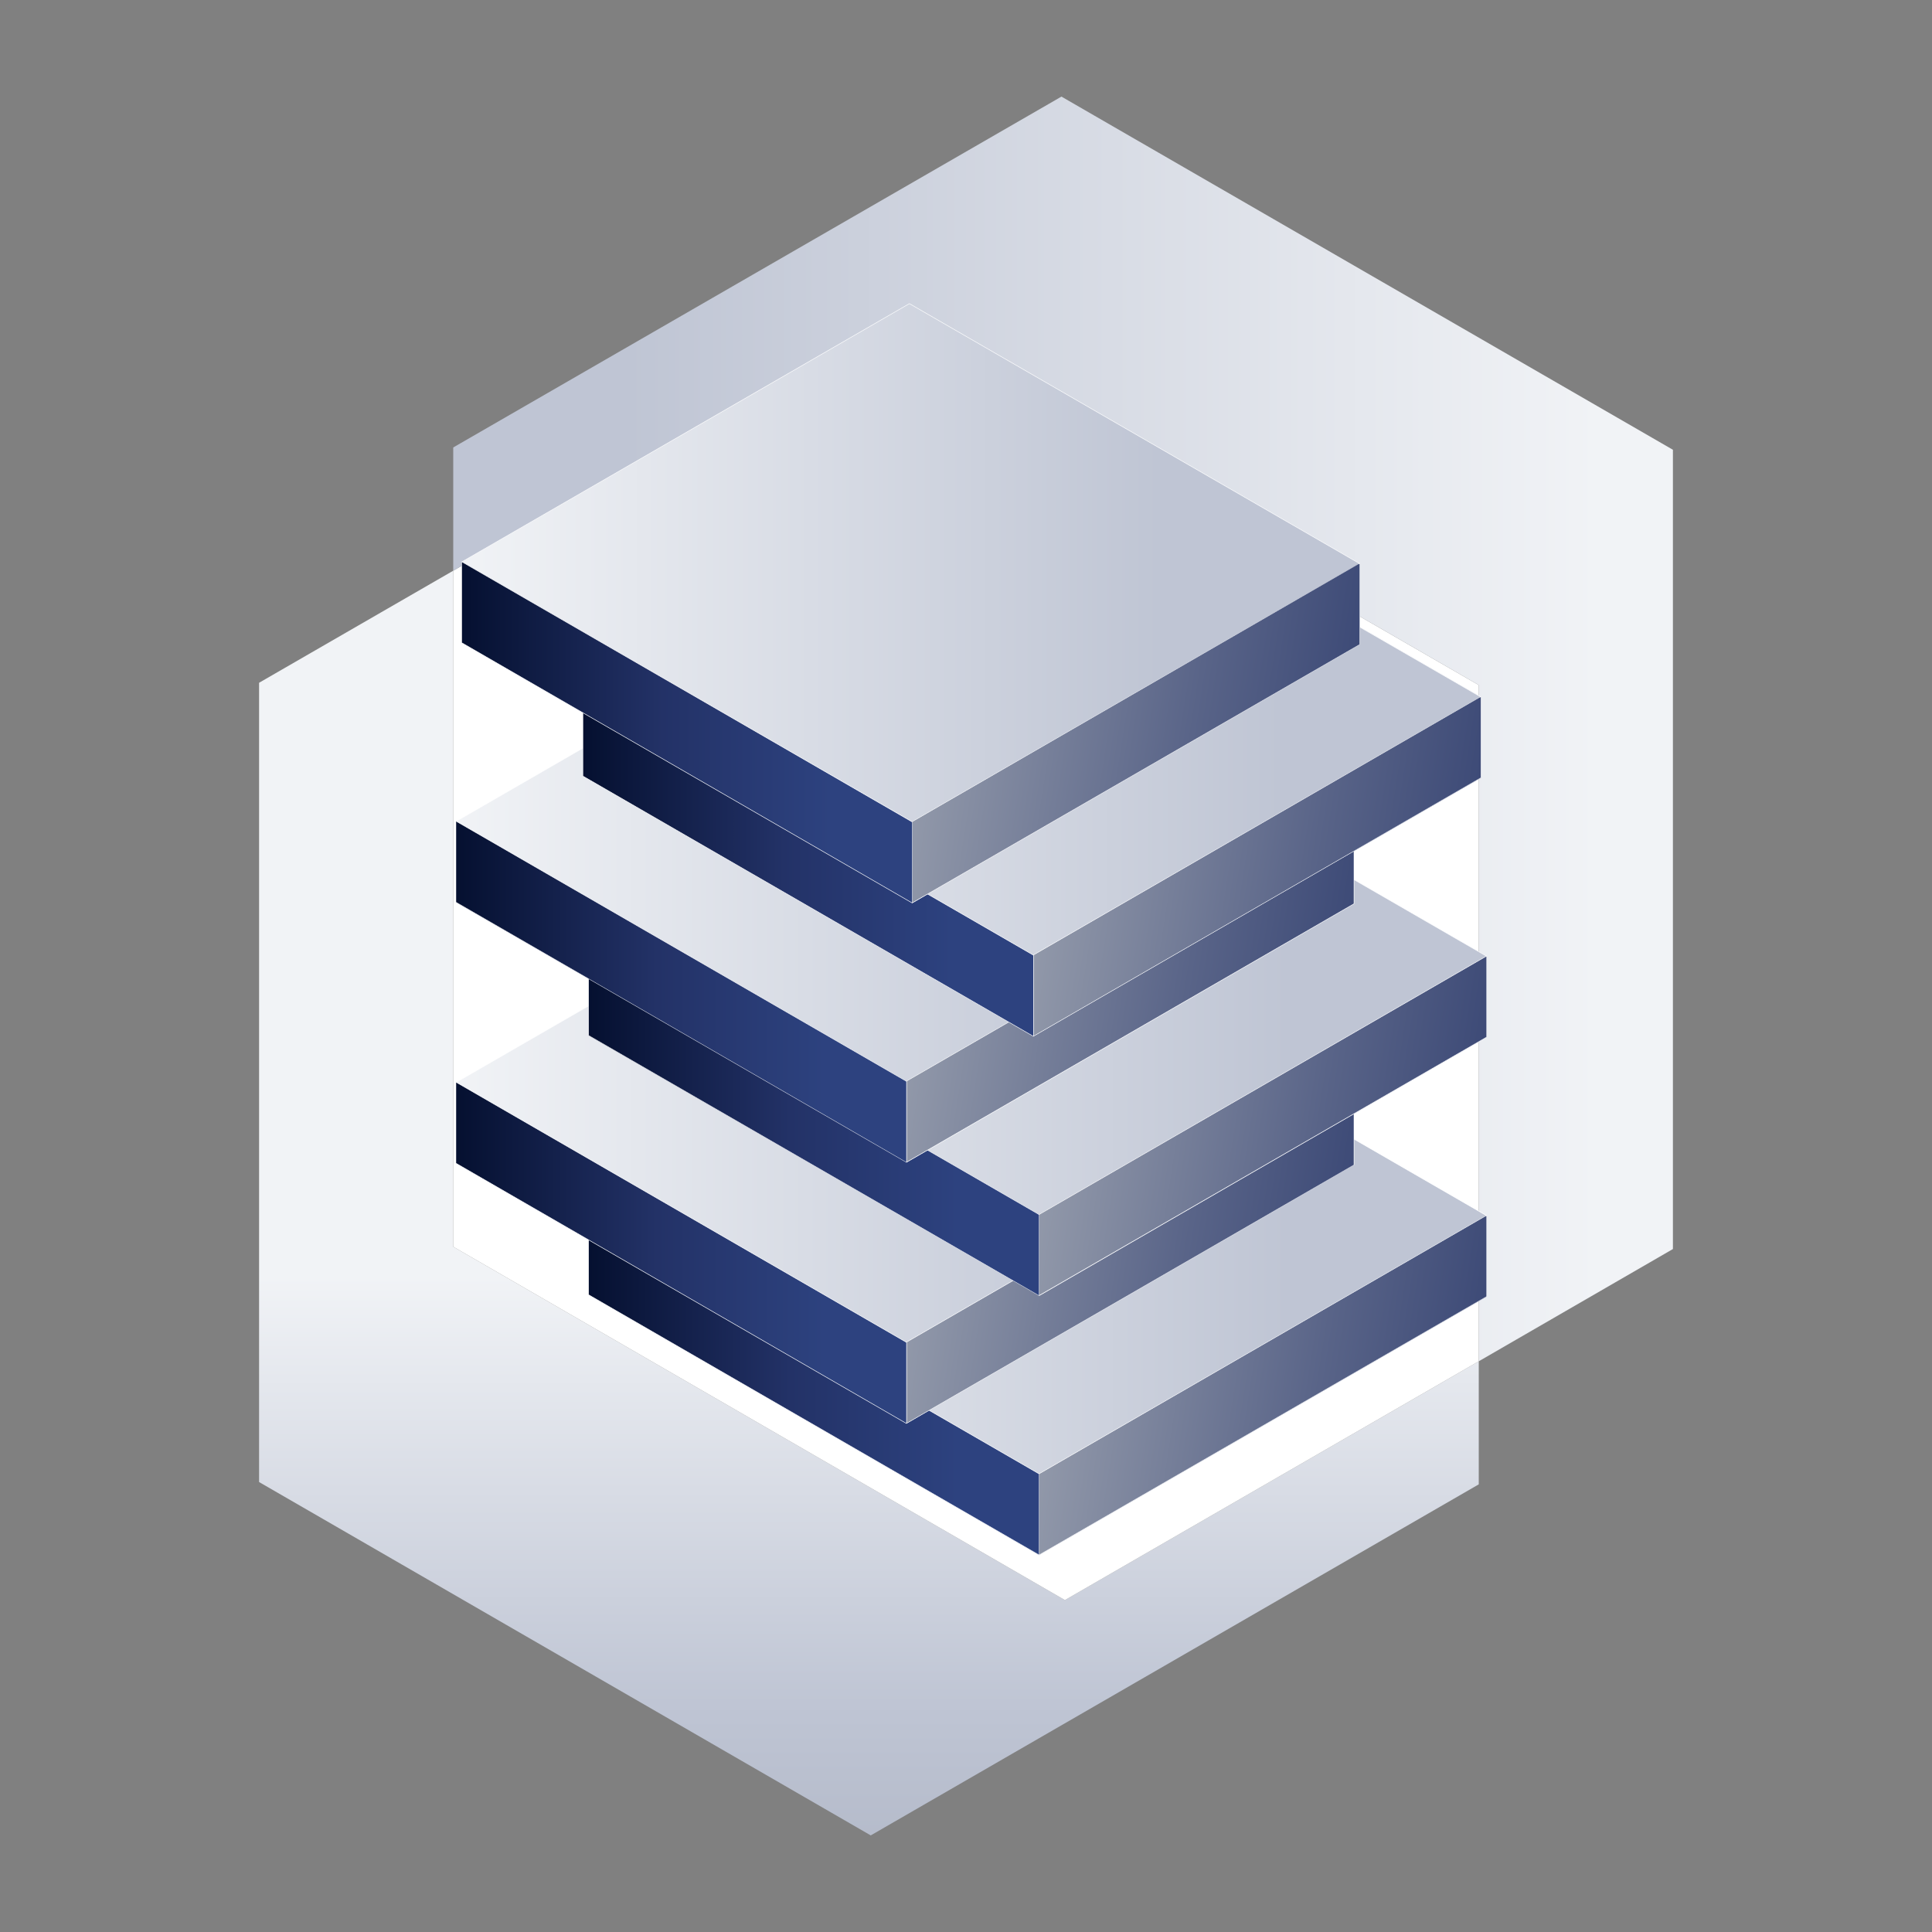 <?xml version="1.0" encoding="UTF-8"?> <!-- Generator: Adobe Illustrator 23.1.0, SVG Export Plug-In . SVG Version: 6.00 Build 0) --> <svg xmlns="http://www.w3.org/2000/svg" xmlns:xlink="http://www.w3.org/1999/xlink" id="Layer_1" x="0px" y="0px" viewBox="0 0 1000 1000" style="enable-background:new 0 0 1000 1000;" xml:space="preserve"><rect x="0" y="0" width="1000" height="1000" fill="#808080" stroke="none"/> <style type="text/css"> .st0{fill:url(#SVGID_1_);} .st1{fill:#FFFFFF;} .st2{fill:url(#SVGID_2_);} .st3{fill:url(#SVGID_3_);} .st4{fill:url(#SVGID_4_);} .st5{fill:url(#SVGID_5_);} .st6{fill:url(#SVGID_6_);} .st7{fill:url(#SVGID_7_);} .st8{fill:url(#SVGID_8_);} .st9{fill:url(#SVGID_9_);} .st10{fill:url(#SVGID_10_);} .st11{fill:url(#SVGID_11_);} .st12{fill:url(#SVGID_12_);} .st13{fill:url(#SVGID_13_);} .st14{fill:url(#SVGID_14_);} .st15{fill:url(#SVGID_15_);} .st16{fill:url(#SVGID_16_);} .st17{fill:url(#SVGID_17_);} .st18{fill:url(#SVGID_18_);} .st19{fill:url(#SVGID_19_);} .st20{fill:url(#SVGID_20_);} </style> <g> <g> <linearGradient id="SVGID_1_" gradientUnits="userSpaceOnUse" x1="449.739" y1="661.03" x2="449.739" y2="1192.089"> <stop offset="0" style="stop-color:#F1F3F6"></stop> <stop offset="0.415" style="stop-color:#BFC5D4"></stop> <stop offset="1" style="stop-color:#949BAB"></stop> </linearGradient> <polygon class="st0" points="765.4,704.6 765.4,768.3 450.7,950 134.1,767.1 134.1,353.4 234.6,295.4 234.6,645.3 551.2,828.2 "></polygon> <polygon class="st1" points="765.4,354.6 765.4,704.6 551.2,828.2 234.6,645.3 234.6,295.4 448.8,171.8 "></polygon> <linearGradient id="SVGID_2_" gradientUnits="userSpaceOnUse" x1="827.158" y1="377.279" x2="-385.182" y2="377.279"> <stop offset="0" style="stop-color:#F1F3F6"></stop> <stop offset="0.415" style="stop-color:#BFC5D4"></stop> </linearGradient> <polygon class="st2" points="865.9,232.8 865.9,646.5 765.4,704.6 765.4,354.6 448.8,171.8 234.6,295.4 234.6,231.6 549.4,50 "></polygon> </g> <g> <g> <g> <linearGradient id="SVGID_3_" gradientUnits="userSpaceOnUse" x1="304.683" y1="670.745" x2="769.488" y2="670.745"> <stop offset="0" style="stop-color:#051030"></stop> <stop offset="0.224" style="stop-color:#233267"></stop> <stop offset="0.411" style="stop-color:#2D427F"></stop> </linearGradient> <polygon class="st3" points="304.7,670.2 304.7,628.4 536.4,536.6 769.5,629.2 769.5,671.1 537.8,804.9 "></polygon> <path class="st1" d="M536.4,536.8l233,92.6V671L537.8,804.7l-233-134.6v-41.7L536.4,536.8 M536.4,536.5l-231.8,91.8v42 L537.8,805l231.8-133.9v-42L536.4,536.5L536.4,536.5z"></path> </g> <g> <linearGradient id="SVGID_4_" gradientUnits="userSpaceOnUse" x1="540.2" y1="699.22" x2="856.124" y2="748.819"> <stop offset="0" style="stop-color:#949BAB"></stop> <stop offset="0.449" style="stop-color:#596488"></stop> <stop offset="0.798" style="stop-color:#324070"></stop> <stop offset="0.98" style="stop-color:#233267"></stop> </linearGradient> <polygon class="st4" points="537.9,733.5 691.6,622.4 769.5,629.3 769.5,671.1 537.9,804.8 "></polygon> <path class="st1" d="M691.6,622.6l77.8,6.8V671L538,804.6v-71L691.6,622.6 M691.5,622.3L537.8,733.4V805l231.8-133.9v-42 L691.5,622.3L691.5,622.3z"></path> </g> <g> <linearGradient id="SVGID_5_" gradientUnits="userSpaceOnUse" x1="304.808" y1="628.766" x2="769.363" y2="628.766"> <stop offset="0" style="stop-color:#F1F3F6"></stop> <stop offset="0.778" style="stop-color:#BFC5D4"></stop> </linearGradient> <polygon class="st5" points="304.8,628.3 536.4,494.7 769.4,629.2 537.8,762.9 "></polygon> <path class="st1" d="M536.4,494.8l232.7,134.4L537.8,762.7L305.1,628.3L536.4,494.8 M536.4,494.5L304.6,628.3L537.8,763 l231.8-133.9L536.4,494.5L536.4,494.5z"></path> </g> </g> <g> <g> <linearGradient id="SVGID_6_" gradientUnits="userSpaceOnUse" x1="235.994" y1="602.628" x2="700.8" y2="602.628"> <stop offset="0" style="stop-color:#051030"></stop> <stop offset="0.224" style="stop-color:#233267"></stop> <stop offset="0.411" style="stop-color:#2D427F"></stop> </linearGradient> <polygon class="st6" points="236,602.1 236,560.3 467.7,468.5 700.8,561.1 700.8,603 469.1,736.8 "></polygon> <path class="st1" d="M467.7,468.7l233,92.6v41.7L469.1,736.6L236.1,602v-41.7L467.7,468.7 M467.7,468.4l-231.8,91.8v42 l233.2,134.7L700.9,603v-42L467.7,468.4L467.7,468.4z"></path> </g> <g> <linearGradient id="SVGID_7_" gradientUnits="userSpaceOnUse" x1="471.511" y1="631.103" x2="787.436" y2="680.702"> <stop offset="0" style="stop-color:#949BAB"></stop> <stop offset="0.449" style="stop-color:#596488"></stop> <stop offset="0.798" style="stop-color:#324070"></stop> <stop offset="0.98" style="stop-color:#233267"></stop> </linearGradient> <polygon class="st7" points="469.2,665.4 622.9,554.3 700.8,561.2 700.8,603 469.2,736.7 "></polygon> <path class="st1" d="M622.9,554.5l77.8,6.8v41.6L469.4,736.5v-71L622.9,554.5 M622.8,554.2L469.1,665.3v71.6L700.9,603v-42 L622.8,554.2L622.8,554.2z"></path> </g> <g> <linearGradient id="SVGID_8_" gradientUnits="userSpaceOnUse" x1="236.119" y1="560.65" x2="700.675" y2="560.65"> <stop offset="0" style="stop-color:#F1F3F6"></stop> <stop offset="0.778" style="stop-color:#BFC5D4"></stop> </linearGradient> <polygon class="st8" points="236.1,560.2 467.7,426.5 700.7,561 469.1,694.8 "></polygon> <path class="st1" d="M467.7,426.7L700.4,561L469.1,694.6L236.4,560.2L467.7,426.7 M467.7,426.4L235.9,560.2l233.2,134.7 L700.9,561L467.7,426.4L467.7,426.4z"></path> </g> </g> <g> <g> <linearGradient id="SVGID_9_" gradientUnits="userSpaceOnUse" x1="304.683" y1="536.484" x2="769.488" y2="536.484"> <stop offset="0" style="stop-color:#051030"></stop> <stop offset="0.224" style="stop-color:#233267"></stop> <stop offset="0.411" style="stop-color:#2D427F"></stop> </linearGradient> <polygon class="st9" points="304.7,536 304.7,494.1 536.4,402.4 769.5,495 769.5,536.8 537.8,670.6 "></polygon> <path class="st1" d="M536.4,402.5l233,92.6v41.7L537.8,670.5l-233-134.6v-41.7L536.4,402.5 M536.4,402.2l-231.8,91.8v42 l233.2,134.7l231.8-133.9v-42L536.4,402.2L536.4,402.2z"></path> </g> <g> <linearGradient id="SVGID_10_" gradientUnits="userSpaceOnUse" x1="540.2" y1="564.959" x2="856.124" y2="614.558"> <stop offset="0" style="stop-color:#949BAB"></stop> <stop offset="0.449" style="stop-color:#596488"></stop> <stop offset="0.798" style="stop-color:#324070"></stop> <stop offset="0.98" style="stop-color:#233267"></stop> </linearGradient> <polygon class="st10" points="537.9,599.2 691.6,488.2 769.5,495 769.5,536.8 537.9,670.5 "></polygon> <path class="st1" d="M691.6,488.3l77.8,6.8v41.6L538,670.3v-71L691.6,488.3 M691.5,488.1L537.8,599.2v71.6l231.8-133.9v-42 L691.5,488.1L691.5,488.1z"></path> </g> <g> <linearGradient id="SVGID_11_" gradientUnits="userSpaceOnUse" x1="304.808" y1="494.506" x2="769.363" y2="494.506"> <stop offset="0" style="stop-color:#F1F3F6"></stop> <stop offset="0.778" style="stop-color:#BFC5D4"></stop> </linearGradient> <polygon class="st11" points="304.8,494.1 536.4,360.4 769.4,494.9 537.8,628.6 "></polygon> <path class="st1" d="M536.4,360.5l232.7,134.4L537.8,628.5L305.1,494.1L536.4,360.5 M536.4,360.2L304.6,494.1l233.2,134.7 l231.8-133.9L536.4,360.2L536.4,360.2z"></path> </g> </g> <g> <g> <linearGradient id="SVGID_12_" gradientUnits="userSpaceOnUse" x1="235.994" y1="467.483" x2="700.8" y2="467.483"> <stop offset="0" style="stop-color:#051030"></stop> <stop offset="0.224" style="stop-color:#233267"></stop> <stop offset="0.411" style="stop-color:#2D427F"></stop> </linearGradient> <polygon class="st12" points="236,467 236,425.1 467.7,333.4 700.8,426 700.8,467.8 469.1,601.6 "></polygon> <path class="st1" d="M467.7,333.5l233,92.6v41.7L469.1,601.5l-233-134.6v-41.7L467.7,333.5 M467.7,333.2l-231.8,91.8v42 l233.2,134.7l231.8-133.9v-42L467.7,333.2L467.7,333.2z"></path> </g> <g> <linearGradient id="SVGID_13_" gradientUnits="userSpaceOnUse" x1="471.511" y1="495.958" x2="787.436" y2="545.557"> <stop offset="0" style="stop-color:#949BAB"></stop> <stop offset="0.449" style="stop-color:#596488"></stop> <stop offset="0.798" style="stop-color:#324070"></stop> <stop offset="0.98" style="stop-color:#233267"></stop> </linearGradient> <polygon class="st13" points="469.2,530.2 622.9,419.2 700.8,426 700.8,467.8 469.2,601.5 "></polygon> <path class="st1" d="M622.9,419.3l77.8,6.8v41.6L469.4,601.3v-71L622.9,419.3 M622.8,419.1L469.1,530.2v71.6l231.8-133.9v-42 L622.8,419.1L622.8,419.1z"></path> </g> <g> <linearGradient id="SVGID_14_" gradientUnits="userSpaceOnUse" x1="236.119" y1="425.504" x2="700.675" y2="425.504"> <stop offset="0" style="stop-color:#F1F3F6"></stop> <stop offset="0.778" style="stop-color:#BFC5D4"></stop> </linearGradient> <polygon class="st14" points="236.1,425.1 467.7,291.4 700.7,425.9 469.1,559.6 "></polygon> <path class="st1" d="M467.7,291.5l232.7,134.4L469.1,559.5L236.4,425.1L467.7,291.5 M467.7,291.2L235.9,425.1l233.2,134.7 l231.8-133.9L467.7,291.2L467.7,291.2z"></path> </g> </g> <g> <g> <linearGradient id="SVGID_15_" gradientUnits="userSpaceOnUse" x1="301.71" y1="402.224" x2="766.516" y2="402.224"> <stop offset="0" style="stop-color:#051030"></stop> <stop offset="0.224" style="stop-color:#233267"></stop> <stop offset="0.411" style="stop-color:#2D427F"></stop> </linearGradient> <polygon class="st15" points="301.7,401.7 301.7,359.9 533.5,268.1 766.5,360.7 766.5,402.6 534.8,536.4 "></polygon> <path class="st1" d="M533.4,268.2l233,92.6v41.7L534.8,536.2l-233-134.6V360L533.4,268.2 M533.4,268l-231.8,91.8v42l233.2,134.7 l231.8-133.9v-42L533.4,268L533.4,268z"></path> </g> <g> <linearGradient id="SVGID_16_" gradientUnits="userSpaceOnUse" x1="537.228" y1="430.699" x2="853.151" y2="480.298"> <stop offset="0" style="stop-color:#949BAB"></stop> <stop offset="0.449" style="stop-color:#596488"></stop> <stop offset="0.798" style="stop-color:#324070"></stop> <stop offset="0.98" style="stop-color:#233267"></stop> </linearGradient> <polygon class="st16" points="534.9,465 688.6,353.9 766.5,360.8 766.5,402.6 534.9,536.3 "></polygon> <path class="st1" d="M688.6,354.1l77.8,6.8v41.6L535.1,536.1v-71L688.6,354.1 M688.6,353.8L534.8,464.9v71.6l231.8-133.9v-42 L688.6,353.8L688.6,353.8z"></path> </g> <g> <linearGradient id="SVGID_17_" gradientUnits="userSpaceOnUse" x1="301.835" y1="360.245" x2="766.391" y2="360.245"> <stop offset="0" style="stop-color:#F1F3F6"></stop> <stop offset="0.778" style="stop-color:#BFC5D4"></stop> </linearGradient> <polygon class="st17" points="301.8,359.8 533.4,226.1 766.4,360.6 534.8,494.4 "></polygon> <path class="st1" d="M533.4,226.3l232.7,134.4L534.8,494.2L302.1,359.8L533.4,226.3 M533.4,226L301.6,359.8l233.2,134.7 l231.8-133.9L533.4,226L533.4,226z"></path> </g> </g> <g> <g> <linearGradient id="SVGID_18_" gradientUnits="userSpaceOnUse" x1="238.966" y1="333.222" x2="703.771" y2="333.222"> <stop offset="0" style="stop-color:#051030"></stop> <stop offset="0.224" style="stop-color:#233267"></stop> <stop offset="0.411" style="stop-color:#2D427F"></stop> </linearGradient> <polygon class="st18" points="239,332.7 239,290.9 470.7,199.1 703.8,291.7 703.8,333.6 472.1,467.4 "></polygon> <path class="st1" d="M470.7,199.2l233,92.6v41.7L472.1,467.2l-233-134.6V291L470.7,199.2 M470.7,199l-231.8,91.8v42l233.2,134.7 l231.8-133.9v-42L470.7,199L470.7,199z"></path> </g> <g> <linearGradient id="SVGID_19_" gradientUnits="userSpaceOnUse" x1="474.483" y1="361.698" x2="790.407" y2="411.297"> <stop offset="0" style="stop-color:#949BAB"></stop> <stop offset="0.449" style="stop-color:#596488"></stop> <stop offset="0.798" style="stop-color:#324070"></stop> <stop offset="0.98" style="stop-color:#233267"></stop> </linearGradient> <polygon class="st19" points="472.2,396 625.9,284.9 703.8,291.8 703.8,333.6 472.2,467.3 "></polygon> <path class="st1" d="M625.9,285.1l77.8,6.8v41.6L472.3,467.1v-71L625.9,285.1 M625.8,284.8L472.1,395.9v71.6l231.8-133.9v-42 L625.8,284.8L625.8,284.8z"></path> </g> <g> <linearGradient id="SVGID_20_" gradientUnits="userSpaceOnUse" x1="239.091" y1="291.244" x2="703.646" y2="291.244"> <stop offset="0" style="stop-color:#F1F3F6"></stop> <stop offset="0.778" style="stop-color:#BFC5D4"></stop> </linearGradient> <polygon class="st20" points="239.1,290.8 470.7,157.1 703.6,291.6 472.1,425.4 "></polygon> <path class="st1" d="M470.7,157.3l232.7,134.4L472.1,425.2L239.3,290.8L470.7,157.3 M470.7,157L238.8,290.8l233.2,134.7 l231.8-133.9L470.7,157L470.7,157z"></path> </g> </g> </g> </g> </svg> 